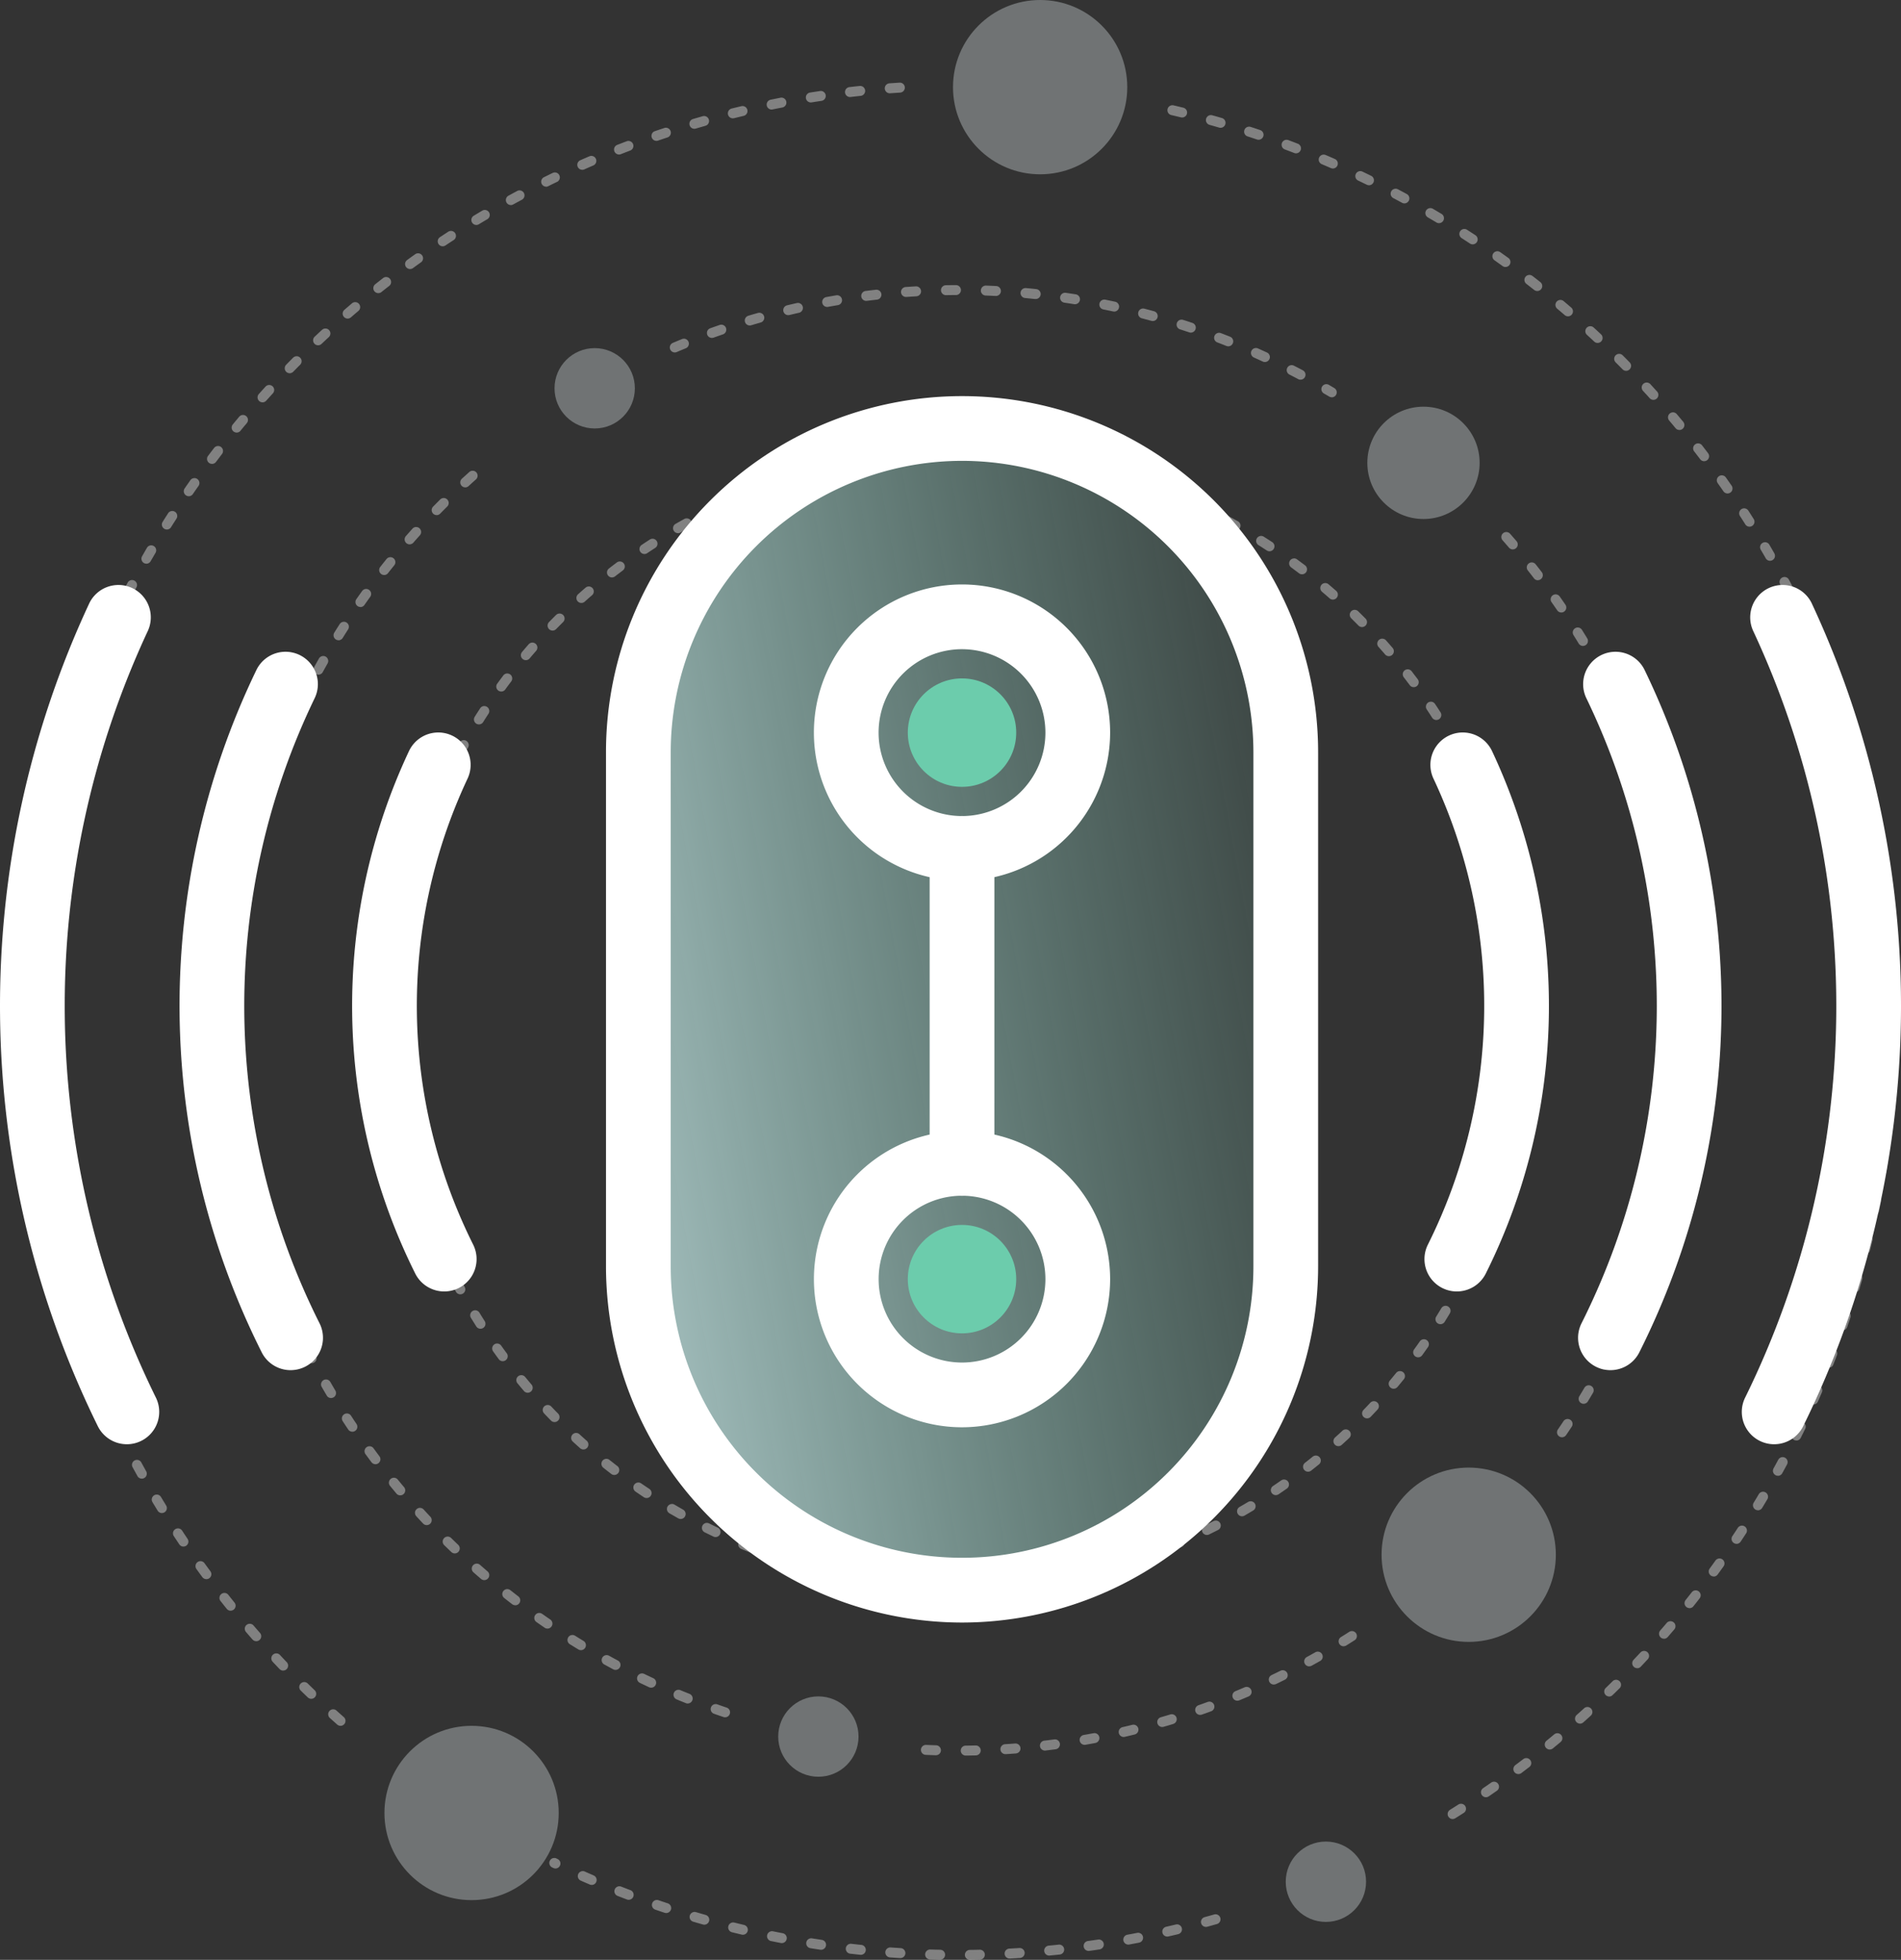 <svg xmlns="http://www.w3.org/2000/svg" xmlns:xlink="http://www.w3.org/1999/xlink" width="190.92" height="196.783" viewBox="0 0 190.92 196.783"><rect x="0" y="0" width="190.92" height="196.783" fill="#333333" stroke="none"/><defs><linearGradient id="a" x1="-0.49" y1="0.827" x2="1.202" y2="0.268" gradientUnits="objectBoundingBox"><stop offset="0" stop-color="#e7f8ff"/><stop offset="1" stop-color="#85dfc7" stop-opacity="0"/></linearGradient></defs><g transform="translate(-56.406 -133.361)"><g transform="translate(56.406 173.134)"><rect width="65.021" height="116.644" rx="27" transform="translate(64.106 3.249)" fill="url(#a)"/><path d="M120.256,274.864A35.8,35.8,0,0,1,84.5,239.1V187.481a35.76,35.76,0,1,1,71.52,0V239.1A35.8,35.8,0,0,1,120.256,274.864Zm0-116.645A29.294,29.294,0,0,0,91,187.481V239.1a29.261,29.261,0,1,0,58.522,0V187.481A29.3,29.3,0,0,0,120.256,158.219Z" transform="translate(-23.64 -151.72)" fill="#fff"/><path d="M109.011,190.2a14.876,14.876,0,1,1,14.875-14.877A14.891,14.891,0,0,1,109.011,190.2Zm0-23.252a8.377,8.377,0,1,0,8.375,8.375A8.385,8.385,0,0,0,109.011,166.949Z" transform="translate(-12.394 -141.537)" fill="#fff"/><path d="M109.011,215.529a14.875,14.875,0,1,1,14.875-14.875A14.891,14.891,0,0,1,109.011,215.529Zm0-23.25a8.375,8.375,0,1,0,8.375,8.375A8.385,8.385,0,0,0,109.011,192.279Z" transform="translate(-12.394 -111.991)" fill="#fff"/><path d="M102.753,209.306a3.251,3.251,0,0,1-3.25-3.25V174.433a3.25,3.25,0,0,1,6.5,0v31.623A3.251,3.251,0,0,1,102.753,209.306Z" transform="translate(-6.136 -129.018)" fill="#fff"/><path d="M81.98,223.434a3.254,3.254,0,0,1-2.907-1.792,60.148,60.148,0,0,1-.63-52.471,3.25,3.25,0,1,1,5.878,2.775,53.638,53.638,0,0,0,.563,46.78,3.249,3.249,0,0,1-2.9,4.708Z" transform="translate(-37.366 -133.534)" fill="#fff"/><path d="M75.885,235.7a3.248,3.248,0,0,1-2.9-1.785,77.494,77.494,0,0,1-.535-68.518,3.25,3.25,0,1,1,5.847,2.84,70.989,70.989,0,0,0,.49,62.748,3.25,3.25,0,0,1-2.9,4.714Z" transform="translate(-46.699 -137.897)" fill="#fff"/><path d="M69.147,246.779a3.253,3.253,0,0,1-2.916-1.809,95.586,95.586,0,0,1-.849-82.649,3.251,3.251,0,0,1,5.886,2.76,89.068,89.068,0,0,0,.791,77.008,3.249,3.249,0,0,1-2.912,4.69Z" transform="translate(-56.406 -141.538)" fill="#fff"/><path d="M125.688,223.435a3.249,3.249,0,0,1-2.9-4.708,53.628,53.628,0,0,0,.561-46.78,3.25,3.25,0,1,1,5.878-2.775,60.129,60.129,0,0,1-.63,52.471A3.252,3.252,0,0,1,125.688,223.435Z" transform="translate(20.619 -133.535)" fill="#fff"/><path d="M132.811,235.7a3.25,3.25,0,0,1-2.9-4.714,70.98,70.98,0,0,0,.487-62.748,3.25,3.25,0,0,1,5.847-2.84,77.475,77.475,0,0,1-.535,68.518A3.249,3.249,0,0,1,132.811,235.7Z" transform="translate(28.926 -137.897)" fill="#fff"/><path d="M140.4,246.778a3.247,3.247,0,0,1-2.909-4.69,89.078,89.078,0,0,0,.789-77.008,3.251,3.251,0,0,1,5.886-2.76,95.586,95.586,0,0,1-.849,82.649A3.253,3.253,0,0,1,140.4,246.778Z" transform="translate(37.779 -141.537)" fill="#fff"/><circle cx="5.444" cy="5.444" r="5.444" transform="translate(91.172 83.219)" fill="#6cccac"/><circle cx="5.444" cy="5.444" r="5.444" transform="translate(91.172 28.345)" fill="#6cccac"/></g><g transform="translate(58.884 133.361)"><circle cx="8.751" cy="8.751" r="8.751" transform="translate(36.132 173.287)" fill="#f2fbff" opacity="0.32"/><circle cx="8.751" cy="8.751" r="8.751" transform="translate(93.233)" fill="#f2fbff" opacity="0.32"/><circle cx="8.751" cy="8.751" r="8.751" transform="translate(136.275 147.358)" fill="#f2fbff" opacity="0.32"/><circle cx="4.034" cy="4.034" r="4.034" transform="translate(75.678 170.332)" fill="#f2fbff" opacity="0.32"/><circle cx="4.034" cy="4.034" r="4.034" transform="translate(126.65 184.908)" fill="#f2fbff" opacity="0.32"/><circle cx="4.034" cy="4.034" r="4.034" transform="translate(53.214 34.954)" fill="#f2fbff" opacity="0.32"/><circle cx="5.639" cy="5.639" r="5.639" transform="translate(134.845 40.835)" fill="#f2fbff" opacity="0.32"/><path d="M56.9-.5c.335,0,.675,0,1.009.009A.5.5,0,0,1,58.4.017a.5.5,0,0,1-.509.491C57.559.5,57.225.5,56.9.5a.5.5,0,0,1-.261-.074A.5.5,0,0,1,56.373.5c-.329,0-.662.009-.991.018a.5.5,0,0,1-.026-1c.334-.009.673-.015,1.008-.018a.5.5,0,0,1,.266.074A.5.5,0,0,1,56.9-.5Zm4,.138h.035c.334.023.673.05,1.006.079a.5.5,0,0,1-.087,1c-.328-.028-.66-.054-.989-.077a.5.5,0,0,1,.034-1Zm-8.518.039a.5.5,0,0,1,.039,1c-.328.026-.66.055-.987.086a.5.5,0,0,1-.1-1c.333-.032.671-.062,1-.088Zm12.5.377a.5.5,0,0,1,.07,0c.332.047.667.1,1,.149a.5.5,0,0,1-.156.988c-.325-.051-.655-.1-.98-.146a.5.5,0,0,1,.069-1ZM48.4.13a.5.5,0,0,1,.073.995c-.325.049-.655.1-.979.155A.5.5,0,0,1,47.33.294c.33-.055.665-.109,1-.158A.5.5,0,0,1,48.4.13ZM68.808.749a.5.5,0,0,1,.1.011c.327.07.659.143.985.219a.5.5,0,1,1-.226.974c-.32-.074-.646-.147-.967-.215a.5.5,0,0,1,.1-.989ZM44.469.861a.5.5,0,0,1,.108.988c-.321.072-.646.147-.966.224a.5.5,0,1,1-.235-.972c.325-.079.656-.155.983-.228A.5.5,0,0,1,44.469.861Zm28.219.859a.5.5,0,0,1,.139.02c.322.093.647.19.967.288a.5.5,0,1,1-.294.956c-.314-.1-.634-.192-.95-.283a.5.5,0,0,1,.138-.981ZM40.6,1.868a.5.5,0,0,1,.143.979c-.315.094-.634.192-.947.292a.5.5,0,0,1-.3-.953c.319-.1.644-.2.964-.3A.5.5,0,0,1,40.6,1.868Zm35.891,1.1a.5.5,0,0,1,.172.031c.314.115.632.235.944.356a.5.5,0,1,1-.361.933c-.307-.119-.619-.236-.927-.35a.5.5,0,0,1,.172-.97Zm-39.68.183a.5.5,0,0,1,.177.968c-.308.116-.619.237-.924.358a.5.5,0,0,1-.37-.929c.311-.124.628-.246.941-.365A.5.5,0,0,1,36.809,3.147ZM80.193,4.473a.5.5,0,0,1,.2.044c.305.137.614.279.916.422a.5.5,0,1,1-.426.9c-.3-.14-.6-.279-.9-.414a.5.5,0,0,1,.205-.956Zm-47.074.218a.5.5,0,0,1,.209.954c-.3.138-.6.28-.9.423a.5.5,0,0,1-.434-.9c.3-.145.609-.29.913-.43A.5.5,0,0,1,33.119,4.691ZM83.781,6.24a.5.5,0,0,1,.236.06c.295.158.592.322.884.485a.5.5,0,1,1-.489.872c-.287-.161-.579-.321-.869-.477a.5.5,0,0,1,.237-.941Zm-54.233.251a.5.5,0,0,1,.241.938c-.288.158-.579.321-.865.485a.5.5,0,1,1-.5-.868c.291-.166.587-.332.88-.493A.5.5,0,0,1,29.548,6.491ZM87.235,8.255a.5.5,0,0,1,.267.077c.283.179.568.362.848.546a.5.5,0,1,1-.549.836c-.275-.18-.555-.361-.833-.537a.5.5,0,0,1,.267-.923Zm-61.123.283a.5.5,0,0,1,.271.92c-.276.178-.555.361-.828.544A.5.5,0,0,1,25,9.172c.278-.186.562-.373.843-.554A.5.5,0,0,1,26.113,8.538Zm64.427,1.97a.5.5,0,0,1,.3.1c.27.2.541.4.808.6a.5.5,0,1,1-.606.8c-.262-.2-.529-.4-.794-.594a.5.5,0,0,1,.3-.9Zm-67.71.313a.5.5,0,0,1,.3.9c-.263.2-.528.4-.788.6a.5.5,0,0,1-.613-.79c.264-.205.534-.411.8-.612A.5.5,0,0,1,22.829,10.821Zm70.848,2.166a.5.5,0,0,1,.323.119c.255.216.512.438.764.659a.5.5,0,1,1-.66.751c-.247-.217-.5-.435-.75-.648a.5.5,0,0,1,.324-.881Zm-73.964.342a.5.5,0,0,1,.327.878c-.249.215-.5.435-.744.655a.5.5,0,0,1-.667-.745c.249-.223.5-.447.757-.666A.5.5,0,0,1,19.714,13.329Zm76.921,2.35a.5.5,0,0,1,.349.142c.239.234.48.473.716.711a.5.5,0,1,1-.711.7c-.231-.234-.468-.469-.7-.7a.5.5,0,0,1,.349-.858Zm-79.854.369a.5.5,0,0,1,.353.855c-.233.232-.468.469-.7.705a.5.5,0,0,1-.717-.7c.233-.24.472-.481.709-.717A.5.5,0,0,1,16.781,16.048ZM99.4,18.571a.5.5,0,0,1,.374.167c.223.25.446.505.664.759a.5.5,0,1,1-.758.652c-.214-.249-.434-.5-.653-.746a.5.5,0,0,1,.373-.833Zm-85.352.394a.5.5,0,0,1,.376.829c-.216.248-.434.5-.646.752a.5.5,0,1,1-.764-.645c.216-.256.437-.513.657-.765A.5.5,0,0,1,14.046,18.965Zm87.905,2.684a.5.5,0,0,1,.4.194c.2.265.41.535.61.8a.5.5,0,0,1-.8.6c-.2-.264-.4-.529-.6-.79a.5.5,0,0,1,.4-.806Zm-90.431.417a.5.5,0,0,1,.4.8c-.2.262-.4.53-.592.8a.5.5,0,1,1-.807-.59c.2-.27.4-.542.6-.809A.5.5,0,0,1,11.52,22.066ZM104.283,24.9a.5.5,0,0,1,.417.223c.186.279.371.563.552.844a.5.5,0,1,1-.842.54c-.177-.277-.36-.556-.542-.83a.5.5,0,0,1,.416-.777Zm-95.065.439a.5.5,0,0,1,.418.773c-.18.275-.36.556-.534.835a.5.5,0,1,1-.847-.532c.178-.283.361-.569.544-.849A.5.5,0,0,1,9.218,25.336ZM106.382,28.3a.5.5,0,0,1,.435.253c.166.291.331.587.491.881a.5.5,0,0,1-.878.479c-.158-.289-.32-.58-.483-.866a.5.5,0,0,1,.434-.747Zm-99.23.458a.5.5,0,0,1,.436.743c-.16.287-.32.58-.474.87a.5.5,0,0,1-.882-.471c.158-.3.32-.593.483-.886A.5.5,0,0,1,7.151,28.76Zm101.084,3.085a.5.5,0,0,1,.451.284c.145.3.289.609.428.914a.5.5,0,0,1-.909.416c-.137-.3-.278-.6-.42-.9a.5.5,0,0,1,.451-.716ZM5.33,32.32a.5.5,0,0,1,.453.712c-.139.3-.278.6-.412.9a.5.5,0,1,1-.913-.408c.136-.306.277-.614.419-.917A.5.5,0,0,1,5.33,32.32Zm104.5,3.19a.5.5,0,0,1,.465.317c.123.311.245.628.362.942a.5.5,0,1,1-.936.351c-.115-.308-.235-.619-.356-.925a.5.5,0,0,1,.465-.684ZM3.765,36a.5.5,0,0,1,.467.679c-.118.307-.235.619-.347.928a.5.5,0,0,1-.94-.342c.114-.314.233-.632.353-.945A.5.5,0,0,1,3.765,36ZM111.171,39.28a.5.5,0,0,1,.477.35c.1.319.2.644.295.965a.5.5,0,0,1-.959.284c-.093-.315-.191-.634-.289-.948a.5.5,0,0,1,.477-.65Zm-108.708.5a.5.5,0,0,1,.478.646c-.1.314-.19.634-.281.95A.5.5,0,0,1,1.7,41.1c.092-.322.188-.647.286-.967A.5.5,0,0,1,2.464,39.782Zm109.774,3.352a.5.5,0,0,1,.486.384c.078.326.154.657.226.984a.5.5,0,1,1-.977.215c-.071-.321-.145-.646-.222-.966a.5.5,0,0,1,.487-.616Zm-110.8.512a.5.5,0,0,1,.488.612c-.073.32-.145.646-.213.968A.5.5,0,0,1,.73,45.02c.069-.328.142-.659.216-.985A.5.5,0,0,1,1.433,43.646Zm111.595,3.408a.5.5,0,0,1,.493.419c.055.33.107.666.156,1a.5.5,0,0,1-.989.146c-.048-.326-.1-.655-.153-.98a.5.5,0,0,1,.494-.582ZM.679,47.574a.5.5,0,0,1,.495.577c-.051.325-.1.655-.144.981a.5.5,0,0,1-.991-.136c.046-.332.095-.667.146-1A.5.5,0,0,1,.679,47.574Zm112.862,3.447a.5.5,0,0,1,.5.453c.031.333.06.671.085,1.005a.5.5,0,0,1-1,.076c-.025-.328-.053-.661-.084-.988a.5.5,0,0,1,.451-.544ZM.2,51.544l.043,0a.5.5,0,0,1,.456.54c-.028.328-.053.66-.075.989a.5.5,0,0,1-1-.067c.022-.334.048-.673.076-1.006A.5.5,0,0,1,.2,51.544Zm113.571,3.47a.5.5,0,0,1,.5.488c.008.334.013.673.015,1.008a.5.5,0,1,1-1,.007c0-.329-.007-.662-.015-.991a.5.5,0,0,1,.488-.512ZM.006,55.539H.014a.5.5,0,0,1,.493.507c0,.282-.006.567-.006.849v.143a.5.5,0,0,1-.5.5.5.5,0,0,1-.5-.5V56.9c0-.287,0-.578.006-.864A.5.5,0,0,1,.006,55.539Zm113.725,3.475h.023a.5.5,0,0,1,.477.522c-.015.335-.033.674-.054,1.008a.5.5,0,0,1-1-.063c.021-.328.039-.661.053-.99A.5.5,0,0,1,113.731,59.014ZM.086,59.539a.5.5,0,0,1,.5.473c.018.328.039.661.062.989a.5.5,0,0,1-1,.072c-.024-.334-.045-.672-.064-1.006a.5.5,0,0,1,.472-.526ZM113.411,63a.505.505,0,0,1,.058,0,.5.5,0,0,1,.439.554c-.038.333-.08.669-.125,1a.5.5,0,1,1-.991-.132c.043-.326.085-.657.122-.984A.5.5,0,0,1,113.411,63ZM.443,63.522a.5.5,0,0,1,.5.438c.041.327.085.657.132.983a.5.5,0,0,1-.99.141c-.047-.331-.092-.668-.134-1a.5.5,0,0,1,.434-.558A.505.505,0,0,1,.443,63.522Zm112.37,3.433a.5.5,0,0,1,.492.592c-.062.329-.127.662-.195.99a.5.5,0,1,1-.979-.2c.066-.322.131-.649.191-.972A.5.5,0,0,1,112.812,66.954ZM1.078,67.47a.5.5,0,0,1,.49.4c.064.323.131.65.2.971a.5.5,0,0,1-.978.211c-.071-.327-.139-.66-.2-.988a.5.5,0,0,1,.491-.6Zm110.858,3.386a.5.5,0,0,1,.484.627c-.085.324-.174.651-.264.973a.5.5,0,0,1-.963-.271c.089-.317.176-.638.26-.956A.5.5,0,0,1,111.936,70.856ZM1.99,71.364a.5.5,0,0,1,.482.369c.086.317.177.638.269.954a.5.5,0,0,1-.96.279c-.094-.321-.186-.648-.273-.971a.5.5,0,0,1,.483-.631Zm108.8,3.323a.5.5,0,0,1,.474.661c-.108.317-.219.637-.333.952a.5.5,0,0,1-.941-.338c.111-.309.221-.624.327-.936A.5.5,0,0,1,110.787,74.687Zm-107.611.5a.5.5,0,0,1,.472.335c.109.31.221.624.336.933a.5.5,0,0,1-.938.347c-.116-.314-.231-.633-.342-.949a.5.5,0,0,1,.472-.665Zm106.193,3.242a.5.5,0,0,1,.461.694c-.13.308-.264.62-.4.926a.5.5,0,1,1-.915-.4c.133-.3.265-.607.392-.91A.5.5,0,0,1,109.369,78.426ZM4.628,78.909a.5.5,0,0,1,.459.3c.13.3.265.607.4.907a.5.5,0,0,1-.911.412c-.138-.305-.275-.616-.408-.923a.5.5,0,0,1,.459-.7ZM107.69,82.055a.5.5,0,0,1,.446.726c-.151.3-.307.6-.463.9a.5.5,0,1,1-.884-.467c.154-.291.307-.587.455-.88A.5.5,0,0,1,107.69,82.055ZM6.34,82.523a.5.5,0,0,1,.444.27c.151.292.307.587.464.876a.5.5,0,1,1-.88.475c-.159-.295-.318-.595-.472-.892a.5.5,0,0,1,.444-.73Zm99.419,3.035a.5.5,0,0,1,.429.757c-.172.287-.349.577-.525.861a.5.5,0,0,1-.849-.528c.174-.279.347-.564.516-.846A.5.5,0,0,1,105.759,85.558ZM8.3,86.007a.5.5,0,0,1,.427.239c.171.281.348.564.524.841a.5.5,0,1,1-.844.536c-.179-.283-.359-.571-.533-.856a.5.5,0,0,1,.426-.761Zm95.284,2.908a.5.5,0,0,1,.41.786c-.192.274-.388.551-.584.822a.5.5,0,1,1-.81-.587c.193-.266.386-.538.574-.808A.5.5,0,0,1,103.587,88.916Zm-93.08.43a.5.5,0,0,1,.408.21c.191.268.386.538.582.8a.5.5,0,0,1-.8.594c-.2-.269-.4-.544-.592-.817a.5.5,0,0,1,.407-.79Zm90.678,2.768a.5.5,0,0,1,.389.814c-.21.26-.426.523-.641.779a.5.5,0,1,1-.767-.642c.211-.252.423-.51.629-.766A.5.5,0,0,1,101.185,92.113Zm-88.247.407a.5.5,0,0,1,.386.182c.209.254.423.51.636.76a.5.5,0,0,1-.761.649c-.217-.255-.435-.515-.648-.773a.5.5,0,0,1,.386-.818Zm85.627,2.614a.5.5,0,0,1,.366.841c-.228.245-.461.492-.693.733a.5.5,0,1,1-.72-.694c.228-.237.457-.479.681-.72A.5.5,0,0,1,98.565,95.135Zm-82.979.383a.5.5,0,0,1,.363.156c.226.239.458.479.688.714a.5.5,0,0,1-.714.7c-.234-.239-.47-.483-.7-.726a.5.5,0,0,1,.363-.844ZM95.74,97.966a.5.5,0,0,1,.342.865c-.245.229-.494.458-.743.682a.5.5,0,1,1-.67-.742c.244-.22.49-.446.73-.671A.5.5,0,0,1,95.74,97.966Zm-77.3.357a.5.5,0,0,1,.338.132c.242.222.49.446.736.664a.5.5,0,0,1-.663.748c-.25-.222-.5-.449-.749-.676a.5.5,0,0,1,.338-.868Zm74.289,2.27a.5.5,0,0,1,.315.888c-.26.211-.525.423-.789.629a.5.5,0,1,1-.617-.787c.259-.2.52-.411.775-.618A.5.5,0,0,1,92.725,100.594Zm-71.25.329a.5.5,0,0,1,.311.109c.257.2.52.41.781.611a.5.5,0,1,1-.609.793c-.265-.2-.533-.413-.794-.622a.5.5,0,0,1,.312-.891ZM89.533,103a.5.5,0,0,1,.288.909c-.274.192-.554.385-.831.572a.5.5,0,1,1-.56-.829c.272-.184.547-.373.816-.562A.5.5,0,0,1,89.533,103Zm-64.845.3a.5.5,0,0,1,.283.088c.271.186.547.373.821.555a.5.5,0,1,1-.552.834c-.279-.185-.56-.375-.836-.564a.5.5,0,0,1,.284-.912Zm61.492,1.881a.5.5,0,0,1,.258.929c-.287.173-.579.345-.869.512a.5.5,0,1,1-.5-.866c.285-.165.572-.334.854-.5A.5.5,0,0,1,86.181,105.184Zm-58.12.269a.5.5,0,0,1,.253.069c.283.167.572.334.858.5a.5.5,0,1,1-.492.87c-.291-.165-.585-.334-.874-.5a.5.5,0,0,1,.254-.931Zm54.622,1.671a.5.5,0,0,1,.227.946c-.3.152-.6.3-.9.45a.5.5,0,1,1-.438-.9c.3-.144.594-.293.887-.442A.5.5,0,0,1,82.684,107.124Zm-51.107.236a.5.5,0,0,1,.222.052c.294.147.594.292.891.434a.5.5,0,0,1-.43.9c-.3-.144-.607-.292-.907-.441a.5.5,0,0,1,.223-.948Zm47.482,1.452a.5.5,0,0,1,.2.961c-.308.131-.622.26-.933.385a.5.5,0,1,1-.374-.928c.305-.123.613-.25.916-.378A.5.5,0,0,1,79.059,108.812Zm-43.841.2a.5.5,0,0,1,.19.038c.3.125.613.25.919.37a.5.5,0,1,1-.365.931c-.312-.122-.626-.249-.936-.376a.5.5,0,0,1,.191-.962Zm40.106,1.225a.5.5,0,0,1,.162.973c-.317.108-.639.215-.958.318a.5.5,0,0,1-.307-.952c.313-.1.63-.206.941-.313A.5.5,0,0,1,75.323,110.24Zm-36.357.168a.5.5,0,0,1,.158.026c.312.1.629.206.943.3a.5.5,0,0,1-.3.955c-.319-.1-.642-.2-.96-.309a.5.5,0,0,1,.157-.975Zm32.53.992a.5.5,0,0,1,.128.983c-.324.086-.653.17-.978.25a.5.5,0,1,1-.239-.971c.319-.079.643-.161.961-.245A.5.5,0,0,1,71.5,111.4Zm-28.693.132a.5.5,0,0,1,.124.016c.319.081.642.161.962.236a.5.5,0,1,1-.23.973c-.326-.077-.655-.158-.98-.24a.5.5,0,0,1,.123-.985Zm24.793.754a.5.5,0,0,1,.093.991c-.329.063-.663.123-.993.18a.5.5,0,0,1-.17-.986c.324-.056.653-.115.976-.177A.5.5,0,0,1,67.6,112.286Zm-20.886.1a.5.5,0,0,1,.089.008c.324.058.652.115.977.168a.5.5,0,1,1-.16.987c-.33-.054-.665-.111-.994-.171a.5.5,0,0,1,.088-.992Zm16.933.513a.5.5,0,0,1,.058,1c-.332.039-.67.076-1,.11a.5.5,0,1,1-.1-1c.327-.033.659-.069.986-.108A.506.506,0,0,1,63.644,112.895Zm-12.975.059.055,0c.327.036.659.069.986.1a.5.5,0,0,1-.091,1c-.333-.03-.671-.064-1-.1a.5.5,0,0,1,.053-1Zm8.989.271a.5.5,0,0,1,.023,1c-.334.016-.673.029-1.007.039a.5.5,0,0,1-.03-1c.329-.01.662-.023.99-.039Zm-5,.023h.02c.329.013.662.023.991.03a.5.5,0,0,1-.021,1c-.335-.007-.674-.017-1.009-.03a.5.5,0,0,1,.019-1Z" transform="translate(36.944 45.556)" fill="#fff" opacity="0.38"/><path d="M131.828,248.647a.5.5,0,0,1-.412-.782c.186-.272.373-.549.555-.823a.5.5,0,1,1,.833.553c-.185.278-.374.559-.563.835A.5.5,0,0,1,131.828,248.647ZM134,245.286a.5.5,0,0,1-.427-.76c.171-.282.342-.568.51-.852a.5.5,0,0,1,.862.507c-.169.288-.343.579-.517.864A.5.5,0,0,1,134,245.286Zm1.982-3.474a.5.5,0,0,1-.44-.736c.155-.291.311-.586.462-.879a.5.5,0,0,1,.888.459c-.153.3-.311.6-.469.891A.5.5,0,0,1,135.978,241.812Zm1.789-3.577a.5.5,0,0,1-.453-.711c.139-.3.278-.6.413-.9a.5.5,0,0,1,.912.41c-.137.3-.278.613-.419.915A.5.5,0,0,1,137.767,238.235Zm1.59-3.67a.5.5,0,0,1-.464-.686c.123-.306.245-.617.363-.924a.5.5,0,1,1,.933.359c-.12.312-.244.627-.368.937A.5.5,0,0,1,139.357,234.565Zm1.386-3.752a.5.5,0,0,1-.474-.66c.106-.312.211-.629.312-.943a.5.5,0,0,1,.952.308c-.1.318-.209.64-.316.956A.5.5,0,0,1,140.743,230.813Zm1.178-3.822a.5.5,0,0,1-.482-.634c.088-.318.176-.64.26-.959a.5.5,0,1,1,.967.255c-.085.323-.174.65-.263.972A.5.5,0,0,1,141.922,226.991Zm.966-3.881a.5.5,0,0,1-.489-.608c.071-.322.14-.649.207-.972a.5.5,0,0,1,.979.2c-.067.327-.138.659-.21.985A.5.5,0,0,1,142.888,223.11Zm.752-3.928a.5.5,0,0,1-.494-.581c.053-.325.1-.656.153-.982a.5.5,0,1,1,.989.148c-.049.331-.1.665-.155,1A.5.5,0,0,1,143.64,219.182Zm.536-3.964-.054,0a.5.5,0,0,1-.444-.551c.035-.328.069-.66.1-.988a.5.5,0,0,1,1,.093c-.031.333-.065.67-.1,1A.5.5,0,0,1,144.176,215.218Zm.32-3.987h-.027a.5.5,0,0,1-.473-.526c.017-.329.033-.663.046-.992a.5.5,0,1,1,1,.04c-.013.334-.029.672-.047,1.006A.5.5,0,0,1,144.5,211.232Zm.1-4a.5.5,0,0,1-.5-.5c0-.33,0-.664-.007-.994a.5.5,0,0,1,1-.014c0,.334.007.673.007,1.007a.5.5,0,0,1-.5.5Zm-.11-4a.5.5,0,0,1-.5-.473c-.018-.329-.038-.663-.061-.992a.5.5,0,1,1,1-.068c.023.333.043.671.062,1.005a.5.5,0,0,1-.472.526Zm-.326-3.986a.5.5,0,0,1-.5-.446c-.036-.328-.074-.659-.114-.986a.5.5,0,1,1,.993-.122c.041.331.08.668.116,1a.5.5,0,0,1-.5.554Zm-.542-3.963a.5.5,0,0,1-.493-.419c-.054-.325-.11-.654-.168-.978a.5.5,0,0,1,.984-.176c.059.329.116.662.17.992a.5.5,0,0,1-.494.581Zm-.757-3.927a.5.5,0,0,1-.488-.392c-.071-.322-.146-.647-.221-.968a.5.5,0,1,1,.973-.23c.077.325.152.655.224.981a.5.5,0,0,1-.489.608Zm-.972-3.879a.5.5,0,0,1-.481-.365c-.089-.317-.181-.639-.274-.955a.5.5,0,1,1,.959-.283c.094.321.188.646.278.968a.5.5,0,0,1-.482.635Zm-1.183-3.821a.5.5,0,0,1-.473-.339c-.106-.312-.216-.628-.326-.938a.5.5,0,1,1,.942-.335c.112.315.223.635.331.951a.5.5,0,0,1-.473.661Zm-1.392-3.75a.5.5,0,0,1-.464-.313c-.123-.306-.25-.615-.377-.919a.5.5,0,1,1,.922-.386c.129.308.258.622.383.931a.5.5,0,0,1-.464.687Zm-1.6-3.668a.5.5,0,0,1-.453-.288c-.14-.3-.283-.6-.427-.9a.5.5,0,0,1,.9-.436c.146.3.291.606.433.909a.5.5,0,0,1-.453.712Zm-1.794-3.575a.5.5,0,0,1-.441-.264c-.156-.29-.316-.584-.476-.872a.5.5,0,0,1,.875-.485c.162.292.324.59.482.884a.5.5,0,0,1-.44.737Zm-1.987-3.471a.5.5,0,0,1-.428-.24c-.171-.281-.347-.566-.522-.845a.5.5,0,1,1,.847-.532c.178.283.356.571.53.856a.5.5,0,0,1-.427.76Zm-2.173-3.358a.5.5,0,0,1-.413-.217c-.186-.272-.377-.546-.568-.815a.5.5,0,1,1,.817-.577c.193.273.386.551.575.826a.5.5,0,0,1-.412.783Zm-2.352-3.235a.5.5,0,0,1-.4-.2c-.2-.261-.407-.525-.611-.783a.5.5,0,1,1,.784-.621c.207.262.416.529.619.794a.5.5,0,0,1-.4.8Zm-2.525-3.1a.5.5,0,0,1-.379-.174c-.215-.25-.434-.5-.653-.749a.5.5,0,0,1,.749-.662c.221.25.444.506.662.759a.5.5,0,0,1-.379.826Z" transform="translate(22.566 -104.334)" fill="#fff" opacity="0.38"/><path d="M153.669,157.57a.5.5,0,0,1-.255-.07l-.516-.3a.5.5,0,1,1,.5-.864l.523.308a.5.5,0,0,1-.256.93Zm-3.141-1.765a.5.5,0,0,1-.234-.058c-.291-.154-.587-.309-.881-.459a.5.5,0,0,1,.456-.89c.3.152.6.309.893.465a.5.5,0,0,1-.235.942Zm-3.583-1.776a.5.5,0,0,1-.209-.046c-.3-.138-.6-.276-.9-.41a.5.5,0,0,1,.407-.913c.305.136.614.276.917.416a.5.5,0,0,1-.21.954Zm-59.254-.961a.5.5,0,0,1-.2-.961c.308-.13.621-.26.93-.386a.5.5,0,0,1,.377.926c-.305.124-.614.252-.917.381A.5.5,0,0,1,87.691,153.068Zm55.578-.616a.5.5,0,0,1-.184-.035c-.306-.122-.618-.243-.926-.36a.5.5,0,0,1,.356-.934c.312.119.628.242.938.365a.5.5,0,0,1-.185.965Zm-51.854-.84a.5.5,0,0,1-.169-.971c.314-.113.634-.226.95-.334a.5.5,0,0,1,.325.946c-.312.107-.627.218-.937.33A.5.5,0,0,1,91.416,151.611Zm48.1-.533a.5.5,0,0,1-.159-.026c-.312-.1-.63-.208-.944-.309a.5.5,0,0,1,.3-.953c.318.1.64.207.957.313a.5.5,0,0,1-.159.974Zm-44.3-.717a.5.5,0,0,1-.143-.979c.32-.1.645-.19.967-.282a.5.5,0,0,1,.273.962c-.317.09-.638.183-.954.278A.5.5,0,0,1,95.215,150.362Zm40.472-.447a.5.5,0,0,1-.133-.018c-.318-.087-.641-.173-.96-.256a.5.5,0,0,1,.251-.968c.323.084.651.171.973.26a.5.5,0,0,1-.132.982Zm-36.61-.592a.5.5,0,0,1-.116-.986c.325-.078.655-.155.981-.228a.5.5,0,0,1,.22.976c-.321.072-.647.148-.967.225A.5.5,0,0,1,99.077,149.323Zm32.726-.361a.5.5,0,0,1-.106-.011c-.322-.07-.649-.138-.972-.2a.5.5,0,0,1,.2-.98c.327.066.659.135.986.206a.5.5,0,0,1-.105.989ZM102.99,148.5a.5.5,0,0,1-.089-.992c.329-.06.662-.118.992-.174a.5.5,0,1,1,.166.986c-.325.055-.654.112-.978.171A.5.5,0,0,1,102.99,148.5Zm24.882-.273a.5.5,0,0,1-.079-.006c-.325-.052-.656-.1-.982-.15a.5.5,0,1,1,.144-.99c.331.048.665.1,1,.152a.5.5,0,0,1-.078.994Zm-20.929-.336a.5.5,0,0,1-.062-1c.331-.042.668-.082,1-.119a.5.5,0,1,1,.112.994c-.328.037-.659.077-.986.118A.506.506,0,0,1,106.943,147.888Zm16.964-.186-.052,0c-.328-.034-.66-.066-.988-.1a.5.5,0,1,1,.09-1c.333.03.67.063,1,.1a.5.5,0,0,1-.051,1Zm-12.983-.208a.5.5,0,0,1-.035-1c.333-.024.671-.046,1-.065a.5.5,0,1,1,.058,1c-.329.019-.663.041-.991.064Zm9-.1h-.025c-.329-.016-.663-.031-.992-.042a.5.5,0,1,1,.036-1c.334.012.672.027,1.006.043a.5.5,0,0,1-.024,1Zm-5-.08a.5.5,0,0,1-.009-1c.334-.006.672-.01,1.007-.011a.5.5,0,1,1,0,1c-.33,0-.664.005-.993.011Z" transform="translate(-22.393 -117.68)" fill="#fff" opacity="0.38"/><path d="M116.847,280.774a.5.5,0,0,1-.16-.026c-.317-.107-.637-.218-.952-.329a.5.5,0,1,1,.333-.943c.311.11.627.219.939.325a.5.5,0,0,1-.16.974Zm-3.753-1.385a.5.5,0,0,1-.186-.036c-.31-.124-.623-.252-.932-.381a.5.5,0,0,1,.385-.923c.3.127.613.253.919.375a.5.5,0,0,1-.186.964Zm-3.671-1.588a.5.5,0,0,1-.211-.047c-.3-.141-.609-.286-.91-.431a.5.5,0,1,1,.435-.9c.3.143.6.286.9.425a.5.5,0,0,1-.211.953Zm-3.578-1.787a.5.5,0,0,1-.235-.059c-.295-.157-.592-.319-.885-.48a.5.5,0,1,1,.483-.875c.289.159.582.319.873.474a.5.5,0,0,1-.236.941Zm-3.475-1.98a.5.5,0,0,1-.259-.073c-.286-.173-.574-.351-.857-.528a.5.5,0,1,1,.53-.848c.279.175.564.35.846.521a.5.5,0,0,1-.26.928Zm-3.362-2.167a.5.5,0,0,1-.282-.087c-.276-.189-.554-.382-.827-.574a.5.5,0,1,1,.576-.818c.27.19.544.38.816.566a.5.5,0,0,1-.283.913Zm-3.239-2.346a.5.5,0,0,1-.3-.1c-.265-.2-.532-.411-.795-.618a.5.5,0,1,1,.619-.785c.259.2.523.409.784.61a.5.5,0,0,1-.3.9ZM92.663,267a.5.5,0,0,1-.325-.12c-.254-.217-.509-.439-.76-.66a.5.5,0,0,1,.661-.751c.247.218.5.437.75.651a.5.5,0,0,1-.326.88ZM89.7,264.319a.5.5,0,0,1-.345-.138c-.242-.231-.485-.466-.723-.7a.5.5,0,0,1,.7-.714c.235.231.475.463.713.691a.5.5,0,0,1-.345.862Zm-2.816-2.84a.5.5,0,0,1-.365-.158c-.229-.243-.459-.492-.684-.739a.5.5,0,0,1,.738-.675c.222.243.449.488.675.729a.5.5,0,0,1-.364.842Zm-2.658-2.989a.5.5,0,0,1-.383-.178c-.215-.256-.431-.516-.643-.775a.5.5,0,1,1,.774-.634c.209.255.422.512.634.764a.5.5,0,0,1-.382.822Zm-2.492-3.128a.5.5,0,0,1-.4-.2c-.2-.267-.4-.539-.6-.808a.5.5,0,0,1,.807-.591c.195.266.394.534.592.8a.5.5,0,0,1-.4.8ZM79.414,252.1A.5.5,0,0,1,79,251.88c-.186-.277-.373-.56-.555-.84a.5.5,0,1,1,.838-.546c.18.276.364.555.548.828a.5.5,0,0,1-.415.779Zm-2.137-3.381a.5.5,0,0,1-.43-.245c-.171-.287-.342-.579-.509-.869a.5.5,0,1,1,.866-.5c.165.285.333.574.5.857a.5.5,0,0,1-.429.756Zm-1.95-3.492a.5.5,0,0,1-.443-.268c-.155-.3-.31-.6-.461-.9a.5.5,0,0,1,.892-.451c.149.294.3.591.454.883a.5.5,0,0,1-.443.732Zm-1.756-3.594a.5.5,0,0,1-.455-.293c-.138-.3-.277-.613-.411-.919a.5.5,0,1,1,.916-.4c.132.3.269.607.405.906a.5.5,0,0,1-.455.707Zm-1.556-3.684a.5.5,0,0,1-.466-.318c-.122-.311-.243-.628-.36-.941a.5.5,0,0,1,.936-.351c.116.309.235.621.355.928a.5.5,0,0,1-.466.682Zm-1.352-3.764a.5.5,0,0,1-.475-.344c-.1-.317-.208-.64-.308-.959a.5.5,0,1,1,.954-.3c.1.314.2.633.3.946a.5.5,0,0,1-.475.656Zm-1.143-3.833a.5.5,0,0,1-.483-.371c-.087-.322-.172-.65-.254-.974a.5.5,0,1,1,.969-.246c.081.319.165.642.251.96a.5.5,0,0,1-.483.63Zm-.931-3.889a.5.5,0,0,1-.489-.4c-.069-.327-.136-.659-.2-.987a.5.5,0,1,1,.981-.192c.063.324.13.651.2.974a.5.5,0,0,1-.49.6Zm-.716-3.935a.5.5,0,0,1-.494-.424c-.051-.33-.1-.665-.146-1a.5.5,0,1,1,.99-.138c.046.327.094.657.144.983a.5.5,0,0,1-.495.576Zm-.5-3.969a.5.5,0,0,1-.5-.451c-.033-.332-.064-.669-.092-1a.5.5,0,0,1,1-.084c.028.328.058.661.09.988a.5.5,0,0,1-.449.547Zm-.283-3.989a.5.5,0,0,1-.5-.478c-.015-.333-.027-.672-.037-1.006a.5.5,0,0,1,1-.031c.01.329.022.663.037.992a.5.5,0,0,1-.478.521Zm-.068-4h0a.5.5,0,0,1-.5-.5c0-.334.009-.672.016-1.006a.5.5,0,0,1,1,.023c-.008.329-.013.663-.016.992A.5.5,0,0,1,67.023,210.571Zm.146-4h-.032a.5.5,0,0,1-.467-.531c.021-.334.045-.672.071-1a.5.5,0,1,1,1,.077c-.025.329-.049.662-.07.992A.5.5,0,0,1,67.169,206.575Zm.362-3.984a.507.507,0,0,1-.059,0,.5.5,0,0,1-.438-.555c.039-.332.081-.668.125-1a.5.5,0,1,1,.991.131c-.043.326-.085.658-.123.985A.5.5,0,0,1,67.531,202.591Zm.578-3.957a.5.5,0,0,1-.493-.586c.057-.329.118-.663.179-.991a.5.5,0,1,1,.983.185c-.061.324-.121.653-.177.978A.5.5,0,0,1,68.108,198.634Zm.793-3.92a.5.5,0,0,1-.488-.613c.075-.326.154-.655.233-.979a.5.5,0,1,1,.971.239c-.079.32-.156.645-.23.966A.5.5,0,0,1,68.9,194.714Zm1.007-3.87a.5.5,0,0,1-.48-.639c.093-.321.189-.645.287-.965a.5.5,0,1,1,.957.292c-.1.315-.191.635-.283.952A.5.5,0,0,1,69.909,190.843Zm1.218-3.809a.5.5,0,0,1-.472-.666c.111-.315.225-.634.34-.948a.5.5,0,0,1,.939.344c-.113.31-.226.624-.335.935A.5.5,0,0,1,71.127,187.034Zm1.426-3.737a.5.5,0,0,1-.462-.691c.128-.309.259-.621.391-.928a.5.5,0,1,1,.919.395c-.13.3-.26.611-.386.915A.5.5,0,0,1,72.553,183.3Zm1.629-3.653a.5.5,0,0,1-.451-.716c.144-.3.293-.606.441-.9a.5.5,0,0,1,.9.444c-.146.3-.293.6-.435.893A.5.5,0,0,1,74.182,179.644Zm1.826-3.558a.5.5,0,0,1-.438-.741c.161-.293.326-.589.49-.88a.5.5,0,0,1,.87.493c-.162.287-.325.579-.484.868A.5.5,0,0,1,76.008,176.086Zm2.018-3.453a.5.5,0,0,1-.424-.764c.176-.284.357-.57.537-.851a.5.5,0,1,1,.842.539c-.178.277-.356.56-.53.84A.5.5,0,0,1,78.027,172.633Zm2.2-3.338a.5.5,0,0,1-.409-.787c.192-.274.388-.55.583-.821a.5.5,0,0,1,.811.585c-.193.267-.386.54-.575.81A.5.5,0,0,1,80.23,169.3Zm2.382-3.213a.5.5,0,0,1-.393-.809c.206-.263.417-.528.627-.788a.5.5,0,1,1,.778.628c-.207.257-.415.518-.618.777A.5.5,0,0,1,82.612,166.082ZM85.165,163a.5.5,0,0,1-.376-.829c.22-.251.445-.5.668-.753a.5.5,0,0,1,.743.669c-.22.245-.442.495-.659.743A.5.5,0,0,1,85.165,163Zm2.716-2.936a.5.5,0,0,1-.358-.849c.233-.239.472-.48.708-.715a.5.5,0,1,1,.706.708c-.233.233-.469.47-.7.706A.5.5,0,0,1,87.881,160.067Zm2.871-2.785a.5.5,0,0,1-.338-.868c.246-.226.5-.453.746-.676a.5.5,0,1,1,.666.746c-.246.22-.493.444-.736.667A.5.5,0,0,1,90.752,157.283Z" transform="translate(-46.505 -108.343)" fill="#fff" opacity="0.38"/><path d="M104.308,221.195a.5.5,0,0,1,0-1c.33,0,.664-.008.993-.016a.5.5,0,0,1,.022,1c-.334.007-.672.013-1.006.016Zm-3-.033h-.016c-.335-.01-.673-.023-1.006-.038a.5.5,0,0,1,.045-1c.328.015.662.027.992.037a.5.5,0,0,1-.015,1Zm7-.11a.5.5,0,0,1-.031-1c.329-.021.662-.044.991-.069a.5.5,0,0,1,.076,1c-.333.025-.671.049-1,.07Zm3.983-.359a.5.5,0,0,1-.058-1c.327-.038.659-.08.986-.123a.5.5,0,0,1,.13.991c-.331.044-.667.085-1,.124A.5.5,0,0,1,112.287,220.693Zm3.958-.575a.5.5,0,0,1-.085-.993c.325-.056.654-.116.977-.176a.5.5,0,0,1,.184.983c-.328.062-.662.122-.991.179A.5.5,0,0,1,116.245,220.117Zm3.921-.791a.5.5,0,0,1-.112-.987c.321-.074.646-.151.966-.23a.5.5,0,1,1,.238.971c-.325.079-.654.158-.98.233A.5.5,0,0,1,120.166,219.327Zm3.871-1a.5.5,0,0,1-.139-.98c.317-.092.637-.187.952-.282a.5.5,0,0,1,.291.957c-.32.1-.644.193-.965.286A.5.5,0,0,1,124.037,218.322Zm3.811-1.216a.5.5,0,0,1-.165-.972c.311-.109.626-.221.935-.334a.5.5,0,0,1,.343.939c-.314.115-.633.229-.948.339A.5.5,0,0,1,127.848,217.106Zm3.738-1.423a.5.5,0,0,1-.191-.962c.3-.126.613-.255.915-.385a.5.5,0,1,1,.394.919c-.307.132-.619.263-.928.39A.5.5,0,0,1,131.586,215.683Zm3.654-1.626a.5.5,0,0,1-.216-.951c.3-.142.6-.288.893-.435a.5.5,0,0,1,.444.9c-.3.148-.6.3-.905.441A.5.5,0,0,1,135.24,214.056Zm3.559-1.824a.5.5,0,0,1-.241-.939c.289-.158.581-.321.868-.483a.5.5,0,0,1,.492.87c-.291.164-.587.329-.88.49A.5.5,0,0,1,138.8,212.232Zm3.454-2.016a.5.5,0,0,1-.264-.925c.28-.174.563-.352.84-.53a.5.5,0,0,1,.539.842c-.281.18-.568.361-.852.537A.5.5,0,0,1,142.253,210.216Z" transform="translate(-9.796 -44.921)" fill="#fff" opacity="0.38"/><path d="M138.9,310.047a.5.5,0,0,1-.265-.924c.28-.175.563-.353.841-.531a.5.5,0,0,1,.538.843c-.281.179-.567.36-.85.536A.5.5,0,0,1,138.9,310.047Zm3.349-2.188a.5.5,0,0,1-.283-.913c.272-.186.548-.377.818-.566a.5.5,0,0,1,.573.819c-.273.191-.551.384-.827.572A.5.5,0,0,1,142.245,307.859Zm3.252-2.328a.5.5,0,0,1-.3-.9c.264-.2.531-.4.793-.6a.5.5,0,1,1,.608.794c-.265.2-.535.407-.8.607A.5.5,0,0,1,145.5,305.531Zm3.151-2.464a.5.5,0,0,1-.317-.887c.256-.209.514-.422.767-.633a.5.5,0,1,1,.641.768c-.256.214-.517.429-.775.64A.5.5,0,0,1,148.648,303.067Zm3.043-2.6a.5.5,0,0,1-.333-.874c.247-.219.5-.443.74-.665a.5.5,0,1,1,.673.74c-.247.224-.5.451-.747.672A.5.5,0,0,1,151.692,300.472Zm2.931-2.722a.5.5,0,0,1-.348-.859c.237-.23.476-.464.711-.7a.5.5,0,0,1,.7.711c-.237.235-.479.471-.718.7A.5.5,0,0,1,154.622,297.75Zm2.813-2.844a.5.5,0,0,1-.363-.844c.227-.24.456-.484.681-.725a.5.5,0,1,1,.733.68c-.227.244-.458.491-.688.733A.5.5,0,0,1,157.435,294.906Zm2.69-2.96a.5.5,0,0,1-.377-.828c.217-.249.435-.5.649-.754a.5.5,0,0,1,.761.649c-.216.254-.437.51-.656.762A.5.5,0,0,1,160.125,291.946Zm2.562-3.072a.5.5,0,0,1-.39-.812c.206-.258.413-.52.617-.78a.5.5,0,1,1,.788.616c-.205.263-.415.528-.623.789A.5.5,0,0,1,162.687,288.875Zm2.429-3.177a.5.5,0,0,1-.4-.8c.195-.266.391-.538.583-.806a.5.5,0,0,1,.813.582c-.194.271-.392.545-.589.815A.5.5,0,0,1,165.116,285.7Zm2.292-3.278a.5.5,0,0,1-.415-.778c.183-.274.368-.554.548-.83a.5.5,0,0,1,.837.547c-.182.279-.369.562-.554.839A.5.5,0,0,1,167.408,282.42Zm2.151-3.372a.5.5,0,0,1-.427-.76c.172-.282.344-.569.512-.853a.5.5,0,0,1,.86.511c-.17.287-.345.577-.518.862A.5.5,0,0,1,169.559,279.048Zm2.005-3.461a.5.5,0,0,1-.437-.741c.159-.289.319-.583.476-.874a.5.5,0,0,1,.881.473c-.158.294-.32.591-.481.883A.5.5,0,0,1,171.564,275.587Zm1.856-3.543a.5.5,0,0,1-.447-.723c.147-.3.294-.6.438-.893a.5.5,0,0,1,.9.435c-.145.3-.294.6-.443.9A.5.5,0,0,1,173.42,272.044Zm1.7-3.619a.5.5,0,0,1-.457-.7c.134-.3.268-.608.4-.911a.5.5,0,1,1,.918.4c-.132.306-.268.616-.4.921A.5.5,0,0,1,175.122,268.424Zm1.546-3.689a.5.5,0,0,1-.465-.683c.121-.307.242-.619.36-.928a.5.5,0,0,1,.934.357c-.119.312-.241.627-.364.938A.5.5,0,0,1,176.668,264.735Zm1.386-3.752a.5.5,0,0,1-.473-.663c.108-.312.215-.629.32-.942a.5.5,0,0,1,.949.316c-.105.316-.214.637-.323.952A.5.5,0,0,1,178.054,260.983Zm1.224-3.808a.5.5,0,0,1-.479-.643c.094-.316.188-.637.279-.955a.5.5,0,0,1,.961.275c-.092.321-.187.645-.282.965A.5.5,0,0,1,179.278,257.175Zm1.059-3.857a.5.5,0,0,1-.485-.622c.08-.32.16-.645.237-.966a.5.5,0,1,1,.972.234c-.078.324-.159.653-.24.976A.5.5,0,0,1,180.337,253.318Zm.893-3.9a.5.5,0,0,1-.49-.6c.067-.323.133-.651.2-.974a.5.5,0,0,1,.981.192c-.064.327-.13.659-.2.985A.5.5,0,0,1,181.229,249.419Zm.725-3.934a.5.5,0,0,1-.494-.58c.053-.325.1-.656.154-.982a.5.5,0,1,1,.989.15c-.05.33-.1.664-.155.992A.5.5,0,0,1,181.954,245.485Zm.556-3.961a.5.5,0,0,1-.5-.559c.039-.328.077-.66.112-.988a.5.5,0,0,1,.994.107c-.036.332-.074.668-.113,1A.5.5,0,0,1,182.509,241.524Zm.387-3.981h-.038a.5.5,0,0,1-.461-.536c.025-.329.048-.663.07-.993a.5.5,0,0,1,1,.065c-.022.333-.045.671-.071,1A.5.5,0,0,1,182.9,237.544Zm.218-3.994H183.1a.5.5,0,0,1-.483-.516c.011-.33.021-.665.028-1a.5.5,0,1,1,1,.023c-.008.334-.017.673-.028,1.006A.5.5,0,0,1,183.114,233.55Zm.05-4a.5.5,0,0,1-.5-.5c0-.33-.007-.665-.014-.994a.5.5,0,0,1,1-.019c.006.333.011.671.014,1a.5.5,0,0,1-.5.5Zm-.118-4a.5.5,0,0,1-.5-.475c-.017-.33-.035-.665-.055-.994a.5.5,0,0,1,1-.061c.02.333.039.671.056,1a.5.5,0,0,1-.474.525Zm-.286-3.99a.5.5,0,0,1-.5-.454c-.031-.329-.063-.662-.1-.99a.5.5,0,1,1,.995-.1c.034.332.067.668.1,1a.5.5,0,0,1-.452.544Zm-.455-3.974a.5.5,0,0,1-.495-.433c-.044-.327-.091-.658-.139-.984a.5.5,0,1,1,.989-.145c.048.33.1.664.141.994a.5.5,0,0,1-.5.567Zm-.624-3.951a.5.5,0,0,1-.492-.412c-.058-.325-.119-.654-.181-.978a.5.5,0,1,1,.982-.187c.063.328.124.66.183.988a.5.5,0,0,1-.493.589Zm-.792-3.92a.5.5,0,0,1-.487-.391c-.072-.322-.147-.649-.223-.97a.5.5,0,1,1,.973-.229c.077.325.152.655.226.98a.5.5,0,0,1-.488.61Zm-.959-3.883a.5.5,0,0,1-.482-.37c-.086-.319-.175-.641-.265-.959a.5.5,0,0,1,.963-.271c.09.321.18.647.267.97a.5.5,0,0,1-.483.63Zm-1.125-3.839a.5.5,0,0,1-.477-.349c-.1-.314-.2-.633-.305-.946a.5.5,0,0,1,.95-.312c.1.317.208.639.309.957a.5.5,0,0,1-.477.651Zm-1.289-3.786a.5.5,0,0,1-.47-.329c-.113-.31-.229-.624-.346-.932a.5.5,0,0,1,.936-.353c.118.312.235.629.349.942a.5.5,0,0,1-.47.671Zm-1.45-3.727a.5.5,0,0,1-.462-.309c-.126-.3-.256-.613-.385-.917a.5.5,0,1,1,.92-.392c.131.307.262.619.39.927a.5.5,0,0,1-.462.691Zm-1.609-3.662a.5.5,0,0,1-.454-.289c-.139-.3-.282-.6-.424-.9a.5.5,0,0,1,.9-.431c.144.3.288.607.429.91a.5.5,0,0,1-.453.711Zm-1.764-3.59a.5.5,0,0,1-.444-.27c-.152-.293-.308-.589-.463-.881a.5.5,0,0,1,.883-.47c.157.295.314.594.468.89a.5.5,0,0,1-.443.73Zm-1.916-3.511a.5.5,0,0,1-.434-.251c-.164-.286-.332-.576-.5-.86a.5.5,0,0,1,.862-.507c.169.288.339.58.5.869a.5.5,0,0,1-.433.749Zm-2.064-3.426a.5.5,0,0,1-.423-.233c-.176-.279-.356-.561-.536-.838a.5.5,0,1,1,.84-.543c.181.28.363.565.541.847a.5.5,0,0,1-.422.767Zm-2.208-3.335a.5.5,0,0,1-.411-.215c-.188-.271-.38-.545-.571-.814a.5.5,0,1,1,.816-.578c.193.272.387.549.577.823a.5.5,0,0,1-.41.785Zm-2.348-3.238a.5.5,0,0,1-.4-.2c-.2-.263-.4-.529-.605-.789a.5.5,0,0,1,.79-.613c.2.264.41.532.612.8a.5.5,0,0,1-.4.8Zm-2.483-3.135a.5.5,0,0,1-.386-.181c-.21-.254-.425-.511-.638-.763a.5.5,0,1,1,.764-.645c.215.255.432.514.645.771a.5.5,0,0,1-.385.819Zm-2.614-3.027a.5.5,0,0,1-.372-.165c-.221-.245-.446-.493-.67-.735a.5.5,0,0,1,.736-.677c.226.245.454.5.677.743a.5.5,0,0,1-.371.835Zm-2.74-2.914a.5.5,0,0,1-.357-.15c-.231-.236-.467-.473-.7-.706a.5.5,0,0,1,.706-.708c.236.236.474.476.708.714a.5.5,0,0,1-.357.85Zm-2.861-2.8a.5.5,0,0,1-.342-.135c-.241-.226-.486-.453-.73-.676a.5.5,0,0,1,.676-.737c.246.225.494.455.737.683a.5.5,0,0,1-.342.865Zm-2.977-2.672a.5.5,0,0,1-.326-.121c-.25-.215-.505-.432-.758-.645a.5.5,0,0,1,.644-.765c.255.215.513.434.766.652a.5.5,0,0,1-.326.879Zm-3.087-2.543a.5.5,0,0,1-.309-.107c-.259-.2-.523-.41-.784-.612a.5.5,0,1,1,.611-.792c.264.2.531.412.793.618a.5.5,0,0,1-.31.893Zm-3.192-2.41a.5.5,0,0,1-.292-.095c-.268-.193-.54-.388-.809-.578a.5.5,0,1,1,.577-.817c.272.192.548.389.818.584a.5.5,0,0,1-.293.905Zm-3.292-2.272a.5.5,0,0,1-.275-.083c-.275-.182-.556-.364-.833-.543a.5.5,0,1,1,.542-.841c.28.181.564.365.842.549a.5.5,0,0,1-.276.917Zm-3.385-2.13a.5.5,0,0,1-.257-.071c-.283-.17-.571-.34-.856-.507a.5.5,0,1,1,.505-.863c.288.168.579.341.865.512a.5.5,0,0,1-.258.929Zm-3.473-1.984a.5.5,0,0,1-.238-.061c-.29-.158-.585-.316-.877-.47a.5.5,0,0,1,.468-.884c.295.156.593.316.886.475a.5.5,0,0,1-.239.939ZM130.5,146a.5.5,0,0,1-.219-.051c-.3-.145-.6-.29-.9-.432a.5.5,0,0,1,.43-.9c.3.143.606.29.906.437a.5.5,0,0,1-.22.949Zm-3.63-1.68a.5.5,0,0,1-.2-.042c-.3-.132-.61-.265-.914-.393a.5.5,0,0,1,.391-.921c.307.13.618.264.924.4a.5.5,0,0,1-.2.958Zm-3.7-1.523a.5.5,0,0,1-.18-.034c-.308-.119-.62-.238-.929-.354a.5.5,0,1,1,.351-.936c.312.117.628.237.939.358a.5.5,0,0,1-.181.966Zm-3.761-1.363a.5.5,0,0,1-.16-.026c-.312-.106-.63-.211-.943-.313a.5.5,0,1,1,.31-.951c.317.1.638.21.954.317a.5.5,0,0,1-.16.974Zm-3.815-1.2a.5.5,0,0,1-.14-.02c-.317-.092-.639-.184-.957-.273a.5.5,0,1,1,.269-.963c.321.09.647.183.967.276a.5.5,0,0,1-.139.98ZM111.73,139.2a.5.5,0,0,1-.119-.014c-.321-.079-.647-.157-.968-.232a.5.5,0,0,1,.228-.974c.325.076.654.155.979.234a.5.5,0,0,1-.119.986Z" transform="translate(4.511 -127.401)" fill="#fff" opacity="0.38"/><path d="M89.271,301.936a.5.5,0,0,1-.331-.125c-.25-.221-.5-.446-.75-.67a.5.5,0,0,1,.67-.742c.245.221.495.444.742.663a.5.5,0,0,1-.331.875Zm-2.94-2.712a.5.5,0,0,1-.347-.14c-.24-.231-.483-.467-.721-.7a.5.5,0,0,1,.7-.713c.235.231.475.465.713.693a.5.5,0,0,1-.347.86Zm-2.823-2.834a.5.5,0,0,1-.362-.155c-.23-.241-.463-.487-.69-.731a.5.5,0,0,1,.731-.683c.225.241.455.484.683.723a.5.5,0,0,1-.362.845Zm-2.7-2.951a.5.5,0,0,1-.376-.17c-.22-.251-.442-.506-.659-.759a.5.5,0,0,1,.759-.651c.215.25.434.5.652.751a.5.5,0,0,1-.376.83Zm-2.573-3.062a.5.5,0,0,1-.39-.187c-.209-.26-.42-.525-.626-.787a.5.5,0,0,1,.786-.619c.2.259.413.521.619.778a.5.5,0,0,1-.389.813Zm-2.44-3.169a.5.5,0,0,1-.4-.2c-.2-.269-.4-.542-.592-.812a.5.5,0,1,1,.811-.585c.193.268.39.538.586.8a.5.5,0,0,1-.4.8Zm-2.3-3.27a.5.5,0,0,1-.415-.221c-.186-.277-.374-.558-.557-.837a.5.5,0,0,1,.835-.55c.181.276.367.554.551.828a.5.5,0,0,1-.414.779Zm-2.163-3.365a.5.5,0,0,1-.427-.239c-.174-.284-.35-.574-.521-.86a.5.5,0,1,1,.858-.514c.169.283.343.569.515.851a.5.5,0,0,1-.426.761Zm-2.017-3.454a.5.5,0,0,1-.437-.257c-.162-.292-.325-.588-.484-.881a.5.5,0,1,1,.879-.476c.157.29.318.583.479.872a.5.5,0,0,1-.437.743Zm-1.868-3.537a.5.5,0,0,1-.447-.276c-.149-.3-.3-.6-.446-.9a.5.5,0,0,1,.9-.438c.145.3.293.6.441.892a.5.5,0,0,1-.447.724Zm-1.715-3.613a.5.5,0,0,1-.456-.3c-.137-.3-.273-.614-.407-.92a.5.5,0,1,1,.917-.4c.132.3.267.609.4.91a.5.5,0,0,1-.456.7Zm-1.559-3.684a.5.5,0,0,1-.465-.315c-.123-.31-.247-.625-.367-.936a.5.5,0,1,1,.933-.36c.119.308.241.62.363.926a.5.5,0,0,1-.464.685Zm-1.4-3.747a.5.5,0,0,1-.472-.335c-.11-.315-.22-.635-.326-.951a.5.5,0,0,1,.948-.319c.105.313.214.629.323.941a.5.5,0,0,1-.472.665Zm-1.237-3.8a.5.5,0,0,1-.479-.356c-.1-.319-.192-.644-.285-.964a.5.5,0,0,1,.96-.278c.092.317.187.638.282.954a.5.5,0,0,1-.479.645Zm-1.073-3.853a.5.5,0,0,1-.484-.376c-.082-.323-.164-.651-.243-.975a.5.5,0,0,1,.972-.237c.078.32.159.645.241.965a.5.5,0,0,1-.485.624Zm-.906-3.9a.5.5,0,0,1-.489-.4c-.069-.326-.136-.657-.2-.984a.5.5,0,1,1,.981-.2c.064.324.131.651.2.974a.5.5,0,0,1-.49.6Zm-.738-3.931a.5.5,0,0,1-.493-.418c-.055-.329-.108-.663-.159-.992a.5.5,0,0,1,.988-.153c.05.326.1.656.157.982a.5.5,0,0,1-.494.582Zm-.569-3.959a.5.5,0,0,1-.5-.439c-.04-.331-.08-.667-.117-1a.5.5,0,1,1,.994-.111c.037.328.075.66.115.988a.5.5,0,0,1-.5.561Zm-.4-3.98a.5.5,0,0,1-.5-.461c-.026-.332-.051-.67-.074-1a.5.5,0,1,1,1-.068c.023.329.047.663.073.992a.5.5,0,0,1-.459.538Zm-.232-3.993a.5.5,0,0,1-.5-.482c-.012-.333-.023-.671-.032-1a.5.5,0,0,1,1-.026c.009.33.019.665.031.994a.5.5,0,0,1-.481.518Zm-.063-4h0a.5.5,0,0,1-.5-.5c0-.334.005-.672.01-1.006a.5.5,0,0,1,1,.015c-.005.33-.009.665-.01,1A.5.5,0,0,1,57.551,231.124Zm.1-4h-.024a.5.5,0,0,1-.476-.523c.016-.334.033-.672.052-1a.5.5,0,0,1,1,.057c-.019.33-.036.664-.052.994A.5.5,0,0,1,57.655,227.126Zm.272-3.991-.045,0a.5.5,0,0,1-.453-.543c.03-.332.062-.668.095-1a.5.5,0,1,1,1,.1c-.033.328-.064.661-.094.989A.5.5,0,0,1,57.927,223.135Zm.441-3.975a.506.506,0,0,1-.066,0,.5.5,0,0,1-.43-.561c.044-.331.09-.665.137-1a.5.5,0,0,1,.99.142c-.047.326-.093.658-.136.985A.5.5,0,0,1,58.368,219.159Zm.61-3.952a.5.5,0,0,1-.493-.587c.058-.329.118-.662.18-.99a.5.5,0,0,1,.983.184c-.061.324-.121.654-.178.979A.5.5,0,0,1,58.978,215.207Zm.778-3.923a.5.5,0,0,1-.489-.608c.072-.326.147-.656.222-.981a.5.5,0,1,1,.974.226c-.075.322-.149.648-.22.971A.5.5,0,0,1,59.756,211.284ZM60.7,207.4a.5.5,0,0,1-.483-.629c.086-.322.174-.649.264-.97a.5.5,0,1,1,.964.268c-.088.318-.176.641-.261.959A.5.5,0,0,1,60.7,207.4Zm1.112-3.842a.5.5,0,0,1-.477-.649c.1-.318.2-.64.305-.957a.5.5,0,0,1,.951.309c-.1.314-.2.632-.3.947A.5.5,0,0,1,61.813,203.555Zm1.275-3.791a.5.5,0,0,1-.47-.67c.113-.314.23-.631.346-.944a.5.5,0,1,1,.937.349c-.115.309-.23.623-.342.934A.5.5,0,0,1,63.088,199.764Zm1.437-3.732a.5.5,0,0,1-.462-.69c.127-.309.257-.621.386-.929a.5.5,0,0,1,.921.389c-.129.3-.257.613-.382.919A.5.5,0,0,1,64.525,196.032Zm1.6-3.668a.5.5,0,0,1-.454-.709c.14-.3.283-.609.426-.911a.5.5,0,1,1,.9.428c-.141.3-.283.6-.421.9A.5.5,0,0,1,66.121,192.364Zm1.752-3.6a.5.5,0,0,1-.444-.729c.152-.3.309-.6.464-.892a.5.5,0,0,1,.884.467c-.154.292-.309.589-.459.882A.5.5,0,0,1,67.873,188.768Zm1.9-3.518a.5.5,0,0,1-.434-.747c.165-.29.334-.583.5-.871a.5.5,0,0,1,.864.5c-.166.285-.333.575-.5.862A.5.5,0,0,1,69.777,185.251Zm2.052-3.433a.5.5,0,0,1-.423-.766c.177-.283.358-.568.539-.849a.5.5,0,1,1,.841.54c-.178.278-.358.56-.533.84A.5.5,0,0,1,71.829,181.818Zm2.2-3.343a.5.5,0,0,1-.411-.783c.189-.275.382-.552.574-.825a.5.5,0,0,1,.818.576c-.19.27-.381.545-.568.817A.5.5,0,0,1,74.025,178.475Zm2.337-3.246a.5.5,0,0,1-.4-.8c.2-.267.405-.536.609-.8a.5.5,0,0,1,.793.61c-.2.262-.4.528-.6.792A.5.5,0,0,1,76.362,175.229Zm2.473-3.144a.5.5,0,0,1-.386-.817c.212-.258.428-.518.642-.774a.5.5,0,1,1,.766.643c-.212.253-.426.51-.635.765A.5.5,0,0,1,78.834,172.085Zm2.6-3.036a.5.5,0,0,1-.372-.833c.222-.249.449-.5.674-.746a.5.5,0,1,1,.738.675c-.223.244-.447.492-.667.738A.5.5,0,0,1,81.438,169.048Zm2.73-2.923a.5.5,0,0,1-.358-.849c.233-.239.47-.48.705-.716a.5.5,0,0,1,.709.705c-.233.234-.468.472-.7.709A.5.5,0,0,1,84.168,166.125Zm2.851-2.805a.5.5,0,0,1-.343-.864c.243-.229.49-.46.735-.686a.5.5,0,1,1,.678.735c-.243.224-.487.452-.727.679A.5.5,0,0,1,87.019,163.319Zm2.968-2.682a.5.5,0,0,1-.328-.878c.252-.218.509-.438.763-.654a.5.5,0,1,1,.647.763c-.252.213-.506.431-.755.647A.5.5,0,0,1,89.987,160.637Zm3.079-2.554a.5.5,0,0,1-.311-.892c.261-.207.527-.416.79-.621a.5.5,0,1,1,.614.79c-.261.2-.524.409-.782.615A.5.5,0,0,1,93.065,158.084Zm3.184-2.421a.5.5,0,0,1-.295-.9c.27-.2.544-.394.816-.587a.5.5,0,1,1,.58.815c-.269.191-.541.387-.807.581A.5.5,0,0,1,96.249,155.663Zm3.284-2.283a.5.5,0,0,1-.277-.917c.278-.185.561-.37.84-.552a.5.5,0,0,1,.544.839c-.277.18-.557.363-.831.546A.5.5,0,0,1,99.533,153.379Zm3.378-2.142a.5.5,0,0,1-.259-.928c.286-.173.576-.346.863-.516a.5.5,0,0,1,.508.861c-.284.168-.572.339-.854.51A.5.5,0,0,1,102.911,151.238Zm3.466-2a.5.5,0,0,1-.241-.939c.293-.16.59-.321.884-.478a.5.5,0,0,1,.471.882c-.291.155-.586.315-.875.473A.5.5,0,0,1,106.377,149.242Zm3.548-1.846a.5.5,0,0,1-.222-.949c.3-.148.6-.3.9-.44a.5.5,0,0,1,.433.9c-.3.143-.6.289-.894.435A.5.5,0,0,1,109.926,147.4Zm3.624-1.693a.5.5,0,0,1-.2-.958c.305-.135.615-.269.922-.4a.5.5,0,0,1,.394.919c-.3.13-.61.263-.912.4A.5.5,0,0,1,113.55,145.7Zm3.693-1.535a.5.5,0,0,1-.182-.966c.311-.121.626-.243.938-.361a.5.5,0,1,1,.354.935c-.309.117-.621.237-.928.357A.5.5,0,0,1,117.243,144.168ZM121,142.793a.5.5,0,0,1-.162-.973c.316-.108.637-.216.953-.32a.5.5,0,1,1,.313.95c-.314.1-.631.21-.943.317A.5.5,0,0,1,121,142.793Zm3.811-1.213a.5.5,0,0,1-.141-.98c.32-.094.645-.188.966-.279a.5.5,0,1,1,.272.962c-.318.09-.639.183-.956.276A.5.5,0,0,1,124.809,141.58Zm3.86-1.048a.5.5,0,0,1-.12-.985c.324-.08.652-.16.977-.237a.5.5,0,1,1,.231.973c-.321.076-.646.155-.966.235A.5.5,0,0,1,128.669,140.531Zm3.9-.882a.5.5,0,0,1-.1-.99c.327-.066.658-.132.985-.2a.5.5,0,1,1,.189.982c-.324.062-.652.127-.975.193A.5.5,0,0,1,132.571,139.65Zm3.935-.714a.5.5,0,0,1-.078-.994c.329-.052.664-.1.994-.153a.5.5,0,1,1,.147.989c-.327.048-.657.1-.983.151A.5.5,0,0,1,136.506,138.936Zm3.962-.545a.5.5,0,0,1-.057-1c.332-.038.668-.076,1-.111a.5.5,0,0,1,.1.995c-.329.035-.662.071-.99.109A.507.507,0,0,1,140.468,138.391Zm3.982-.376a.5.5,0,0,1-.036-1c.332-.024.67-.047,1-.068a.5.5,0,0,1,.062,1c-.329.021-.663.043-.992.067Z" transform="translate(-57.55 -128.649)" fill="#fff" opacity="0.38"/><path d="M123.83,229.429a.5.5,0,0,1-.006-1c.33,0,.665-.009.995-.017a.5.5,0,1,1,.022,1c-.333.007-.672.013-1.005.017Zm-3-.013h-.01c-.333-.007-.671-.015-1-.025a.5.5,0,1,1,.03-1c.33.01.664.018.994.025a.5.5,0,0,1-.01,1Zm7-.117a.5.5,0,0,1-.026-1c.33-.018.664-.037.993-.058a.5.5,0,0,1,.064,1c-.333.021-.67.041-1,.059Zm-10.993-.047H116.8c-.333-.021-.671-.043-1-.068a.5.5,0,1,1,.073-1c.329.024.663.046.993.067a.5.5,0,0,1-.031,1ZM131.816,229a.5.5,0,0,1-.047-1c.329-.032.662-.065.99-.1a.5.5,0,0,1,.106.994c-.332.035-.668.07-1,.1Zm-18.968-.081-.053,0c-.332-.035-.668-.072-1-.11a.5.5,0,0,1,.115-.993c.328.038.66.075.989.109a.5.5,0,0,1-.052,1Zm22.94-.386a.5.5,0,0,1-.068-1c.327-.046.658-.093.984-.142a.5.5,0,0,1,.148.989c-.33.05-.665.1-.995.144A.5.5,0,0,1,135.788,228.534Zm-26.908-.116a.5.5,0,0,1-.074-.005c-.33-.049-.664-.1-.993-.153a.5.5,0,1,1,.157-.988c.326.052.656.1.983.151a.5.5,0,0,1-.073.995Zm30.857-.52a.5.5,0,0,1-.089-.992c.325-.059.654-.121.978-.184a.5.5,0,1,1,.191.982c-.327.064-.66.126-.988.186A.5.5,0,0,1,139.737,227.9Zm-34.8-.15a.5.5,0,0,1-.095-.009c-.328-.063-.659-.129-.986-.195a.5.5,0,1,1,.2-.98c.323.066.652.131.976.193a.5.5,0,0,1-.094.991Zm38.718-.654a.5.5,0,0,1-.111-.988c.322-.073.648-.149.969-.226a.5.5,0,0,1,.232.973c-.324.078-.654.154-.979.228A.5.5,0,0,1,143.655,227.094Zm-42.629-.184a.5.5,0,0,1-.116-.014c-.325-.077-.653-.157-.977-.237a.5.5,0,0,1,.241-.971c.32.08.646.158.967.235a.5.5,0,0,1-.115.987Zm46.509-.787a.5.5,0,0,1-.131-.982c.318-.087.641-.177.958-.267a.5.5,0,1,1,.274.962c-.321.091-.647.182-.968.27A.5.5,0,0,1,147.535,226.122ZM97.154,225.9a.5.5,0,0,1-.136-.019c-.321-.091-.646-.185-.966-.279a.5.5,0,1,1,.282-.959c.317.093.638.186.956.276a.5.5,0,0,1-.136.981Zm-3.825-1.171a.5.5,0,0,1-.157-.025c-.317-.1-.637-.212-.953-.32a.5.5,0,0,1,.323-.946c.312.107.629.213.943.317a.5.5,0,0,1-.157.975ZM89.559,223.4a.5.5,0,0,1-.177-.032c-.312-.118-.628-.239-.938-.361a.5.5,0,1,1,.364-.932c.307.12.62.24.928.357a.5.5,0,0,1-.177.968Zm-3.71-1.494a.5.5,0,0,1-.2-.04c-.307-.131-.617-.266-.922-.4a.5.5,0,0,1,.4-.915c.3.133.609.266.912.4a.5.5,0,0,1-.2.96Zm-3.643-1.652a.5.5,0,0,1-.216-.049l-.094-.045a.5.5,0,1,1,.433-.9l.093.045a.5.5,0,0,1-.217.951Z" transform="translate(-28.899 -32.644)" fill="#fff" opacity="0.38"/></g></g></svg>